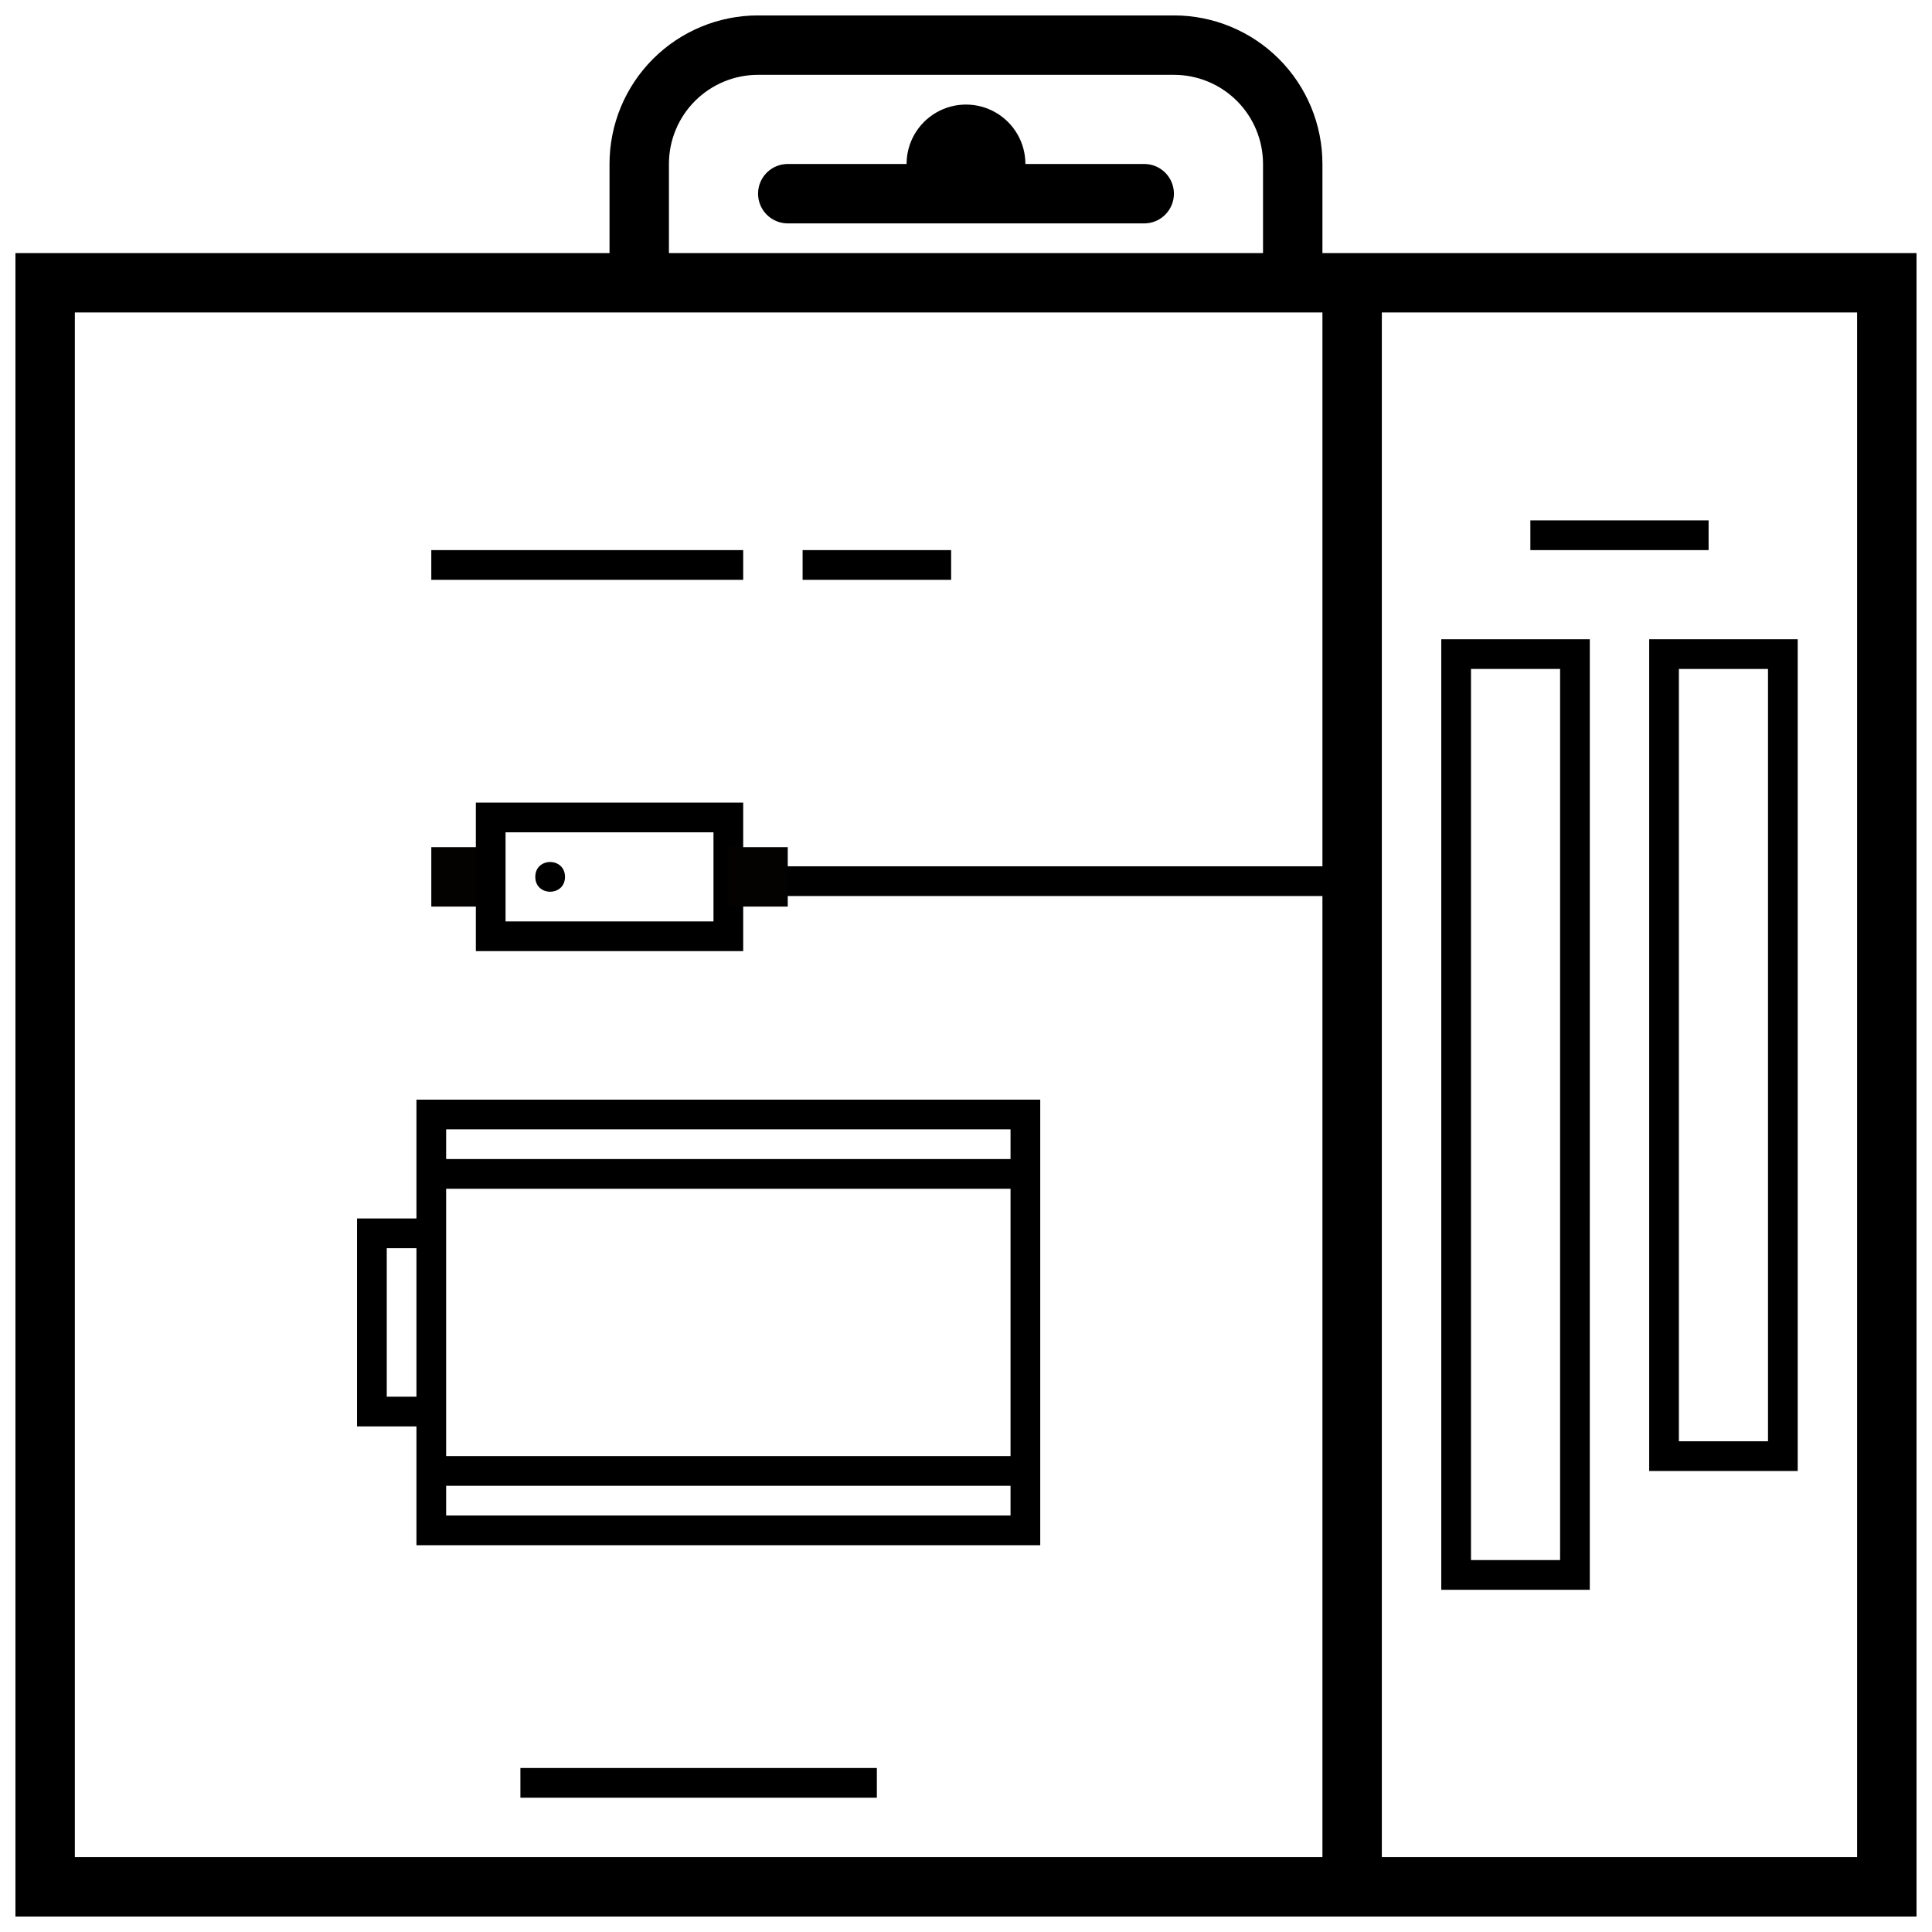 <?xml version="1.0" encoding="UTF-8"?>
<!-- Uploaded to: SVG Repo, www.svgrepo.com, Generator: SVG Repo Mixer Tools -->
<svg width="800px" height="800px" version="1.1" viewBox="144 144 512 512" xmlns="http://www.w3.org/2000/svg">
 <defs>
  <clipPath id="c">
   <path d="m148.09 148.09h503.81v292.91h-503.81z"/>
  </clipPath>
  <clipPath id="b">
   <path d="m148.09 211h503.81v440.9h-503.81z"/>
  </clipPath>
  <clipPath id="a">
   <path d="m494 211h17v440.9h-17z"/>
  </clipPath>
 </defs>
 <g clip-path="url(#c)">
  <path transform="matrix(3.936 0 0 3.936 148.09 148.09)" d="m86 17.67v-7.671c0-2.122-0.843-4.156-2.343-5.657-1.5-1.5-3.535-2.343-5.657-2.343h-28c-2.122 0-4.156 0.844-5.657 2.343-1.501 1.501-2.343 3.535-2.343 5.657v7.71" fill="none" stroke="#000000" stroke-miterlimit="10" stroke-width="4"/>
 </g>
 <path d="m447.23 203.2h-94.465c-4.348 0-7.871-3.527-7.871-7.875 0-4.348 3.523-7.871 7.871-7.871h31.488c0-5.625 3-10.82 7.871-13.633s10.875-2.812 15.746 0 7.871 8.008 7.871 13.633h31.488c4.348 0 7.871 3.523 7.871 7.871 0 4.348-3.523 7.875-7.871 7.875z"/>
 <g clip-path="url(#b)">
  <path transform="matrix(3.936 0 0 3.936 148.09 148.09)" d="m2 18h124v108h-124z" fill="none" stroke="#000000" stroke-miterlimit="10" stroke-width="4"/>
 </g>
 <path transform="matrix(3.936 0 0 3.936 148.09 148.09)" d="m102 35h12.001" fill="none" stroke="#000000" stroke-miterlimit="10" stroke-width="2"/>
 <path transform="matrix(3.936 0 0 3.936 148.09 148.09)" d="m28 37h21" fill="none" stroke="#000000" stroke-miterlimit="10" stroke-width="2"/>
 <path transform="matrix(3.936 0 0 3.936 148.09 148.09)" d="m53 37h10" fill="none" stroke="#000000" stroke-miterlimit="10" stroke-width="2"/>
 <path d="m557.44 321.28v236.16h-23.613v-236.16h23.617m7.871-7.871h-39.363v251.91h39.359z"/>
 <path d="m612.54 321.28v204.67h-23.617v-204.67h23.617m7.871-7.871h-39.359v220.42h39.359z"/>
 <g clip-path="url(#a)">
  <path transform="matrix(3.936 0 0 3.936 148.09 148.09)" d="m90 18v108" fill="none" stroke="#000000" stroke-miterlimit="10" stroke-width="4"/>
 </g>
 <path transform="matrix(3.936 0 0 3.936 148.09 148.09)" d="m34 119h24" fill="none" stroke="#000000" stroke-miterlimit="10" stroke-width="2"/>
 <path transform="matrix(3.936 0 0 3.936 148.09 148.09)" d="m28 74h40v28h-40z" fill="none" stroke="#000000" stroke-miterlimit="10" stroke-width="2"/>
 <path transform="matrix(3.936 0 0 3.936 148.09 148.09)" d="m68 78h-40" fill="none" stroke="#000000" stroke-miterlimit="10" stroke-width="2"/>
 <path transform="matrix(3.936 0 0 3.936 148.09 148.09)" d="m28 98h40" fill="none" stroke="#000000" stroke-miterlimit="10" stroke-width="2"/>
 <path transform="matrix(3.936 0 0 3.936 148.09 148.09)" d="m28 94h-3.999v-12h3.999" fill="none" stroke="#000000" stroke-miterlimit="10" stroke-width="2"/>
 <path transform="matrix(3.936 0 0 3.936 148.09 148.09)" d="m90 58.29h-42" fill="none" stroke="#000000" stroke-miterlimit="10" stroke-width="2"/>
 <path d="m258.3 368.51h15.742v15.742h-15.742z" fill="#030200"/>
 <path transform="matrix(3.936 0 0 3.936 148.09 148.09)" d="m32 54h16v8h-16z" fill="none" stroke="#000000" stroke-miterlimit="10" stroke-width="2"/>
 <path d="m337.02 368.51h15.742v15.742h-15.742z" fill="#030200"/>
 <path d="m293.73 376.38c0 5.246-7.871 5.246-7.871 0 0-5.25 7.871-5.25 7.871 0"/>
</svg>